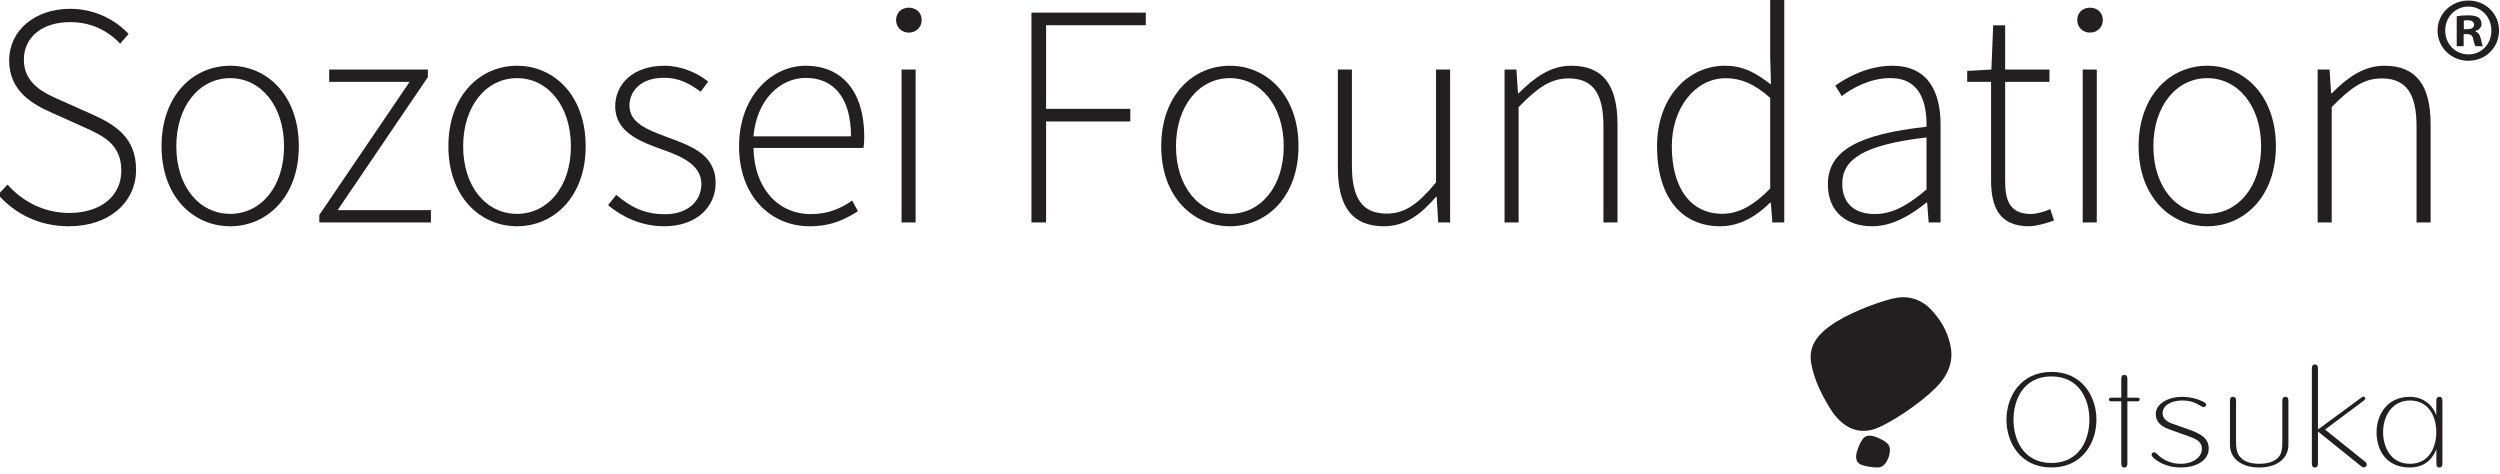 <?xml version="1.0" encoding="UTF-8" standalone="no"?>
<!-- Created with Inkscape (http://www.inkscape.org/) -->

<svg
   version="1.1"
   id="svg2"
   width="1260"
   height="239"
   viewBox="182 448 1260 239"
   sodipodi:docname="SozoseiFoundation_Registered_Logo_black.ai"
   xmlns:inkscape="http://www.inkscape.org/namespaces/inkscape"
   xmlns:sodipodi="http://sodipodi.sourceforge.net/DTD/sodipodi-0.dtd"
   xmlns="http://www.w3.org/2000/svg"
   xmlns:svg="http://www.w3.org/2000/svg">
  <defs
     id="defs6">
    <clipPath
       clipPathUnits="userSpaceOnUse"
       id="clipPath16">
      <path
         d="M 0,792 H 1224 V 0 H 0 Z"
         id="path14" />
    </clipPath>
  </defs>
  <sodipodi:namedview
     id="namedview4"
     pagecolor="#ffffff"
     bordercolor="#000000"
     borderopacity="0.25"
     inkscape:showpageshadow="2"
     inkscape:pageopacity="0.0"
     inkscape:pagecheckerboard="0"
     inkscape:deskcolor="#d1d1d1" />
  <g
     id="g8"
     inkscape:groupmode="layer"
     inkscape:label="SozoseiFoundation_Registered_Logo_black"
     transform="matrix(1.333,0,0,-1.333,0,1056)">
    <g
       id="g10">
      <g
         id="g12"
         clip-path="url(#clipPath16)">
        <g
           id="g18"
           transform="translate(853.706,343.541)">
          <path
             d="m 0,0 c -4.644,-0.784 -15.866,-4.712 -22.9,-9.092 -8.081,-5.032 -10.598,-9.93 -9.392,-16.102 1.047,-5.342 3.298,-10.582 7.117,-16.738 4.185,-6.733 10.491,-10.626 18.394,-7.075 7.905,3.561 19.2,11.88 23.31,16.938 4.804,5.92 4.804,11.35 3.023,16.801 -1.408,4.314 -3.553,7.446 -6.518,10.712 C 10.524,-1.79 6.788,0.207 2.44,0.207 1.646,0.207 0.831,0.14 0,0"
             style="fill:#231f20;fill-opacity:1;fill-rule:nonzero;stroke:none"
             id="path20" />
        </g>
        <g
           id="g22"
           transform="translate(840.635,289.858)">
          <path
             d="M 0,0 C 0.945,1.402 2.207,1.879 4.311,1.318 6.147,0.838 8.707,-0.605 9.346,-1.23 10.282,-2.161 10.593,-3.099 10.433,-4.557 10.304,-5.751 10,-6.738 9.437,-7.846 8.609,-9.475 7.453,-10.47 5.929,-10.494 4.412,-10.531 1.224,-10.169 -0.59,-9.367 -2.398,-8.559 -2.622,-6.633 -2.006,-4.548 -1.448,-2.648 -0.824,-1.22 0,0"
             style="fill:#231f20;fill-opacity:1;fill-rule:nonzero;stroke:none"
             id="path24" />
        </g>
        <g
           id="g26"
           transform="translate(912.175,281.069)">
          <path
             d="m 0,0 c -10.585,0 -14.346,8.823 -14.346,16.363 0,7.547 3.761,16.361 14.346,16.361 10.591,0 14.347,-8.814 14.347,-16.361 C 14.347,8.823 10.591,0 0,0 m 0,34.429 c -11.687,0 -17.009,-9.366 -17.009,-18.066 0,-8.689 5.322,-18.071 17.009,-18.071 11.691,0 17.014,9.382 17.014,18.071 0,8.7 -5.323,18.066 -17.014,18.066"
             style="fill:#231f20;fill-opacity:1;fill-rule:nonzero;stroke:none"
             id="path28" />
        </g>
        <g
           id="g30"
           transform="translate(944.676,305.768)">
          <path
             d="m 0,0 h -3.793 v 6.989 c 0,1.598 -0.814,1.598 -1.148,1.598 -0.349,0 -1.155,0 -1.155,-1.598 V 0 h -3.8 c -0.569,0 -0.857,-0.233 -0.857,-0.697 0,-0.462 0.288,-0.698 0.857,-0.698 h 3.8 v -23.48 c 0,-1.531 0.806,-1.531 1.155,-1.531 0.334,0 1.148,0 1.148,1.531 v 23.48 H 0 c 0.567,0 0.86,0.236 0.86,0.698 C 0.86,-0.233 0.567,0 0,0"
             style="fill:#231f20;fill-opacity:1;fill-rule:nonzero;stroke:none"
             id="path32" />
        </g>
        <g
           id="g34"
           transform="translate(963.943,291.183)">
          <path
             d="m 0,0 c -1.468,0.532 -5.74,2.068 -7.387,2.662 -3.499,1.265 -4.929,3.15 -4.929,5.786 0,3.98 5.034,6.449 9.691,6.449 2.913,0 6.042,-0.58 8.754,-2.135 1.288,-0.723 0.245,-2.204 -0.925,-1.583 -2.057,1.078 -3.565,2.324 -7.664,2.324 -3.574,0 -7.286,-1.649 -7.286,-4.79 0,-1.828 1.439,-3.196 3.645,-3.954 0.694,-0.242 5.639,-1.993 6.484,-2.29 4.628,-1.639 7.313,-3.45 7.313,-7.107 0,-4.297 -4.297,-7.183 -10.696,-7.183 -5.38,0 -8.931,2.387 -10.448,3.908 -1.21,1.207 0.284,2.489 1.306,1.476 1.092,-1.077 3.927,-3.989 9.324,-3.989 4.47,0 7.932,2.427 7.932,5.631 C 5.114,-1.754 2.43,-0.877 0,0"
             style="fill:#231f20;fill-opacity:1;fill-rule:nonzero;stroke:none"
             id="path36" />
        </g>
        <g
           id="g38"
           transform="translate(1000.628,306.079)">
          <path
             d="m 0,0 c -0.355,0 -1.167,0 -1.167,-1.528 v -15.666 c 0,-2.134 -0.172,-3.894 -1.129,-5.225 -1.362,-1.873 -4.009,-2.904 -7.6,-2.904 -3.543,0 -6.138,1.041 -7.517,2.949 -0.959,1.325 -1.241,3.075 -1.241,5.18 v 15.666 c 0,1.528 -0.8,1.528 -1.153,1.528 -0.348,0 -1.152,0 -1.152,-1.528 v -16.58 c 0,-5.234 4.342,-8.61 11.063,-8.61 6.698,0 11.042,3.376 11.042,8.61 v 16.58 C 1.146,0 0.343,0 0,0"
             style="fill:#231f20;fill-opacity:1;fill-rule:nonzero;stroke:none"
             id="path40" />
        </g>
        <g
           id="g42"
           transform="translate(1029.229,279.867)">
          <path
             d="M 0,0 C 1.202,-0.897 1.672,-0.32 1.878,-0.057 2.097,0.209 2.596,0.833 1.42,1.771 L -13.604,13.838 1.063,24.794 c 0.791,0.586 0.533,1.037 0.402,1.214 -0.142,0.176 -0.494,0.541 -1.283,-0.041 L -16.287,13.858 v 23.067 c 0,1.529 -0.812,1.529 -1.161,1.529 -0.347,0 -1.149,0 -1.149,-1.529 V 1.026 c 0,-1.532 0.802,-1.532 1.149,-1.532 0.349,0 1.161,0 1.161,1.532 v 12.068 z"
             style="fill:#231f20;fill-opacity:1;fill-rule:nonzero;stroke:none"
             id="path44" />
        </g>
        <g
           id="g46"
           transform="translate(1047.755,280.756)">
          <path
             d="m 0,0 c -7.382,0 -10.19,6.448 -10.19,11.977 0,5.942 3.288,11.953 10.19,11.953 7.327,0 9.933,-6.444 9.933,-11.953 C 9.933,6.448 7.327,0 0,0 m 11.086,25.323 c -0.345,0 -1.153,-0.054 -1.153,-1.528 L 9.93,18.328 c -1.234,3.533 -4.574,6.995 -10.049,6.995 -8.615,0 -12.539,-6.922 -12.539,-13.346 0,-6.474 3.322,-13.372 12.658,-13.372 5.746,0 8.746,3.585 9.962,6.975 V 0.137 c 0,-1.532 0.779,-1.532 1.124,-1.532 0.343,0 1.159,0 1.159,1.532 v 23.658 c 0.007,1.456 -0.816,1.528 -1.159,1.528"
             style="fill:#231f20;fill-opacity:1;fill-rule:nonzero;stroke:none"
             id="path48" />
        </g>
        <g
           id="g50"
           transform="translate(135.811,382.518)">
          <path
             d="m 0,0 3.563,3.804 c 5.754,-6.513 14.036,-10.726 23.281,-10.726 12.11,0 19.743,6.488 19.743,15.938 0,9.908 -6.465,13.062 -14.277,16.576 l -12.026,5.393 c -6.91,3.047 -16.095,7.982 -16.095,19.73 0,11.521 9.871,19.55 23.064,19.55 9.558,0 17.262,-4.347 22.102,-9.498 l -3.202,-3.683 c -4.647,4.923 -10.955,8.149 -18.9,8.149 -10.473,0 -17.503,-5.597 -17.503,-14.181 0,-9.256 7.921,-12.747 13.723,-15.3 L 35.475,30.395 C 44.359,26.435 52.171,21.536 52.171,9.402 52.171,-2.757 42.18,-11.954 26.796,-11.954 15.192,-11.954 6.26,-7.042 0,0"
             style="fill:#231f20;fill-opacity:1;fill-rule:nonzero;stroke:none"
             id="path52" />
        </g>
        <g
           id="g54"
           transform="translate(243.933,400.803)">
          <path
             d="m 0,0 c 0,15.216 -8.692,25.762 -20.368,25.762 -11.677,0 -20.369,-10.546 -20.369,-25.762 0,-15.215 8.692,-25.545 20.369,-25.545 C -8.692,-25.545 0,-15.215 0,0 m -46.321,0 c 0,19.333 12.061,30.456 25.953,30.456 13.891,0 25.953,-11.123 25.953,-30.456 0,-19.116 -12.062,-30.239 -25.953,-30.239 -13.892,0 -25.953,11.123 -25.953,30.239"
             style="fill:#231f20;fill-opacity:1;fill-rule:nonzero;stroke:none"
             id="path56" />
        </g>
        <g
           id="g58"
           transform="translate(257.267,374.849)">
          <path
             d="M 0,0 34.14,50.319 H 3.732 v 4.646 h 37.317 v -2.84 L 6.909,1.805 H 42.204 V -2.84 H 0 Z"
             style="fill:#231f20;fill-opacity:1;fill-rule:nonzero;stroke:none"
             id="path60" />
        </g>
        <g
           id="g62"
           transform="translate(352.389,400.803)">
          <path
             d="m 0,0 c 0,15.216 -8.692,25.762 -20.368,25.762 -11.677,0 -20.369,-10.546 -20.369,-25.762 0,-15.215 8.692,-25.545 20.369,-25.545 C -8.692,-25.545 0,-15.215 0,0 m -46.321,0 c 0,19.333 12.061,30.456 25.953,30.456 13.891,0 25.953,-11.123 25.953,-30.456 0,-19.116 -12.062,-30.239 -25.953,-30.239 -13.892,0 -25.953,11.123 -25.953,30.239"
             style="fill:#231f20;fill-opacity:1;fill-rule:nonzero;stroke:none"
             id="path64" />
        </g>
        <g
           id="g66"
           transform="translate(366.446,378.558)">
          <path
             d="m 0,0 3.081,3.876 c 4.888,-4.093 10.148,-7.319 18.37,-7.319 9.101,0 13.82,5.321 13.82,11.412 0,7.246 -7.487,10.425 -14.157,12.832 -8.715,3.094 -18.417,6.645 -18.417,16.517 0,8.329 6.596,15.384 18.634,15.384 6.187,0 12.302,-2.564 16.515,-5.996 l -2.865,-3.827 c -3.9,2.912 -8.005,5.272 -13.795,5.272 -9.016,0 -13.097,-5.189 -13.097,-10.521 0,-6.597 6.813,-9.101 13.699,-11.701 8.956,-3.406 18.875,-6.355 18.875,-17.623 0,-8.715 -6.957,-16.3 -19.477,-16.3 C 12.615,-7.994 5.176,-4.406 0,0"
             style="fill:#231f20;fill-opacity:1;fill-rule:nonzero;stroke:none"
             id="path68" />
        </g>
        <g
           id="g70"
           transform="translate(458.293,404.559)">
          <path
             d="m 0,0 c 0,14.758 -6.693,22.102 -17.07,22.102 -9.775,0 -18.611,-8.283 -19.815,-22.102 z m -42.325,-3.756 c 0,18.852 12.255,30.456 25.207,30.456 13.699,0 22.125,-9.75 22.125,-26.748 0,-1.445 -0.048,-2.889 -0.3,-4.334 H -36.86 c 0.192,-14.59 8.739,-25.015 21.764,-25.015 6.26,0 11.196,2.071 15.529,5.129 l 2.191,-4.045 c -4.55,-2.841 -9.75,-5.682 -18.225,-5.682 -14.758,0 -26.724,11.341 -26.724,30.239"
             style="fill:#231f20;fill-opacity:1;fill-rule:nonzero;stroke:none"
             id="path72" />
        </g>
        <path
           d="m 477.406,429.814 h 5.32 v -57.805 h -5.32 z m -2.07,18.683 c 0,2.985 2.215,4.718 4.839,4.718 2.623,0 4.839,-1.733 4.839,-4.718 0,-2.769 -2.216,-4.718 -4.839,-4.718 -2.624,0 -4.839,1.949 -4.839,4.718"
           style="fill:#231f20;fill-opacity:1;fill-rule:nonzero;stroke:none"
           id="path74" />
        <g
           id="g76"
           transform="translate(526.518,451.337)">
          <path
             d="M 0,0 H 43.239 V -4.766 H 5.537 v -31.612 h 31.852 v -4.767 H 5.537 V -79.328 H 0 Z"
             style="fill:#231f20;fill-opacity:1;fill-rule:nonzero;stroke:none"
             id="path78" />
        </g>
        <g
           id="g80"
           transform="translate(621.904,400.803)">
          <path
             d="m 0,0 c 0,15.216 -8.691,25.762 -20.368,25.762 -11.677,0 -20.368,-10.546 -20.368,-25.762 0,-15.215 8.691,-25.545 20.368,-25.545 C -8.691,-25.545 0,-15.215 0,0 m -46.321,0 c 0,19.333 12.061,30.456 25.953,30.456 13.891,0 25.953,-11.123 25.953,-30.456 0,-19.116 -12.062,-30.239 -25.953,-30.239 -13.892,0 -25.953,11.123 -25.953,30.239"
             style="fill:#231f20;fill-opacity:1;fill-rule:nonzero;stroke:none"
             id="path82" />
        </g>
        <g
           id="g84"
           transform="translate(642.365,392.738)">
          <path
             d="M 0,0 V 37.076 H 5.321 V 0.698 c 0,-12.255 3.876,-18.081 13.169,-18.081 6.886,0 11.87,3.612 18.636,11.797 v 42.662 h 5.32 v -57.805 h -4.502 l -0.578,9.678 H 37.101 C 31.42,-17.696 25.449,-22.174 17.48,-22.174 5.538,-22.174 0,-14.927 0,0"
             style="fill:#231f20;fill-opacity:1;fill-rule:nonzero;stroke:none"
             id="path86" />
        </g>
        <g
           id="g88"
           transform="translate(705.392,429.814)">
          <path
             d="m 0,0 h 4.501 l 0.578,-8.956 h 0.265 c 5.899,5.874 11.917,10.401 19.887,10.401 11.941,0 17.478,-7.247 17.478,-22.174 V -57.805 H 37.39 v 36.378 c 0,12.255 -3.876,18.081 -13.17,18.081 -6.885,0 -11.869,-3.635 -18.9,-10.858 V -57.805 H 0 Z"
             style="fill:#231f20;fill-opacity:1;fill-rule:nonzero;stroke:none"
             id="path90" />
        </g>
        <g
           id="g92"
           transform="translate(805.833,384.817)">
          <path
             d="m 0,0 v 34.284 c -6.092,5.417 -11.171,7.44 -16.853,7.44 -11.485,0 -20.345,-11.22 -20.345,-25.713 0,-15.384 6.838,-25.545 19.093,-25.545 6.38,0 12.038,3.347 18.105,9.534 m -42.783,15.986 c 0,18.659 11.845,30.456 25.641,30.456 6.934,0 11.652,-2.625 17.43,-7.103 L 0,49.957 v 23.835 h 5.32 v -86.6 H 0.818 L 0.241,-5.32 h -0.265 c -4.744,-4.743 -11.171,-8.933 -18.851,-8.933 -14.493,0 -23.908,10.739 -23.908,30.239"
             style="fill:#231f20;fill-opacity:1;fill-rule:nonzero;stroke:none"
             id="path94" />
        </g>
        <g
           id="g96"
           transform="translate(864.936,384.48)">
          <path
             d="m 0,0 v 19.67 c -23.739,-2.745 -31.852,-8.257 -31.852,-17.479 0,-8.294 5.609,-11.484 12.254,-11.484 6.621,0 12.447,3.202 19.598,9.293 m -37.293,1.914 c 0,12.844 11.58,18.959 37.293,21.801 0.169,8.884 -2.263,18.395 -13.627,18.395 -7.801,0 -14.541,-3.853 -18.417,-6.791 l -2.457,3.948 c 4.094,2.889 12.11,7.512 21.5,7.512 13.699,0 18.321,-9.943 18.321,-22.318 V -12.471 H 0.818 l -0.577,7.512 h -0.265 c -5.899,-4.767 -12.929,-8.957 -20.512,-8.957 -9.149,0 -16.757,4.984 -16.757,15.83"
             style="fill:#231f20;fill-opacity:1;fill-rule:nonzero;stroke:none"
             id="path98" />
        </g>
        <g
           id="g100"
           transform="translate(889.349,387.971)">
          <path
             d="m 0,0 v 37.198 h -9.028 v 4.14 L 0.12,41.843 0.794,58.576 H 5.32 V 41.843 H 22.077 V 37.198 H 5.32 V -0.397 c 0,-7.379 1.854,-12.363 9.823,-12.363 2.143,0 5.152,0.915 7.246,1.83 l 1.397,-4.31 C 20.44,-16.419 16.744,-17.407 14.348,-17.407 3.25,-17.407 0,-10.352 0,0"
             style="fill:#231f20;fill-opacity:1;fill-rule:nonzero;stroke:none"
             id="path102" />
        </g>
        <path
           d="m 923.992,429.814 h 5.32 v -57.805 h -5.32 z m -2.07,18.683 c 0,2.985 2.214,4.718 4.838,4.718 2.625,0 4.84,-1.733 4.84,-4.718 0,-2.769 -2.215,-4.718 -4.84,-4.718 -2.624,0 -4.838,1.949 -4.838,4.718"
           style="fill:#231f20;fill-opacity:1;fill-rule:nonzero;stroke:none"
           id="path104" />
        <g
           id="g106"
           transform="translate(991.45,400.803)">
          <path
             d="m 0,0 c 0,15.216 -8.691,25.762 -20.369,25.762 -11.676,0 -20.368,-10.546 -20.368,-25.762 0,-15.215 8.692,-25.545 20.368,-25.545 C -8.691,-25.545 0,-15.215 0,0 m -46.321,0 c 0,19.333 12.061,30.456 25.952,30.456 13.892,0 25.954,-11.123 25.954,-30.456 0,-19.116 -12.062,-30.239 -25.954,-30.239 -13.891,0 -25.952,11.123 -25.952,30.239"
             style="fill:#231f20;fill-opacity:1;fill-rule:nonzero;stroke:none"
             id="path108" />
        </g>
        <g
           id="g110"
           transform="translate(1012.826,429.814)">
          <path
             d="m 0,0 h 4.501 l 0.578,-8.956 h 0.265 c 5.899,5.874 11.918,10.401 19.887,10.401 11.941,0 17.479,-7.247 17.479,-22.174 v -37.076 h -5.32 v 36.378 c 0,12.255 -3.876,18.081 -13.17,18.081 -6.885,0 -11.869,-3.635 -18.9,-10.858 V -57.805 H 0 Z"
             style="fill:#231f20;fill-opacity:1;fill-rule:nonzero;stroke:none"
             id="path112" />
        </g>
        <g
           id="g114"
           transform="translate(1068.093,445.073)">
          <path
             d="M 0,0 H 1.242 C 2.691,0 3.864,0.483 3.864,1.656 3.864,2.691 3.105,3.381 1.449,3.381 0.76,3.381 0.276,3.312 0,3.243 Z M -0.068,-6.417 H -2.69 V 4.899 c 1.035,0.207 2.483,0.345 4.346,0.345 2.14,0 3.106,-0.345 3.934,-0.828 C 6.21,3.933 6.693,3.036 6.693,1.932 6.693,0.69 5.728,-0.276 4.348,-0.69 V -0.828 C 5.451,-1.242 6.072,-2.07 6.417,-3.588 6.763,-5.313 6.97,-6.003 7.245,-6.417 H 4.416 c -0.345,0.414 -0.552,1.449 -0.896,2.76 -0.207,1.242 -0.898,1.794 -2.346,1.794 h -1.242 z m -6.97,5.934 c 0,-5.037 3.726,-9.039 8.832,-9.039 4.969,0 8.625,4.002 8.625,8.97 0,5.037 -3.656,9.108 -8.693,9.108 -5.038,0 -8.764,-4.071 -8.764,-9.039 m 20.355,0 c 0,-6.417 -5.037,-11.454 -11.591,-11.454 -6.487,0 -11.662,5.037 -11.662,11.454 0,6.279 5.175,11.316 11.662,11.316 6.554,0 11.591,-5.037 11.591,-11.316"
             style="fill:#231f20;fill-opacity:1;fill-rule:nonzero;stroke:none"
             id="path116" />
        </g>
      </g>
    </g>
  </g>
</svg>

